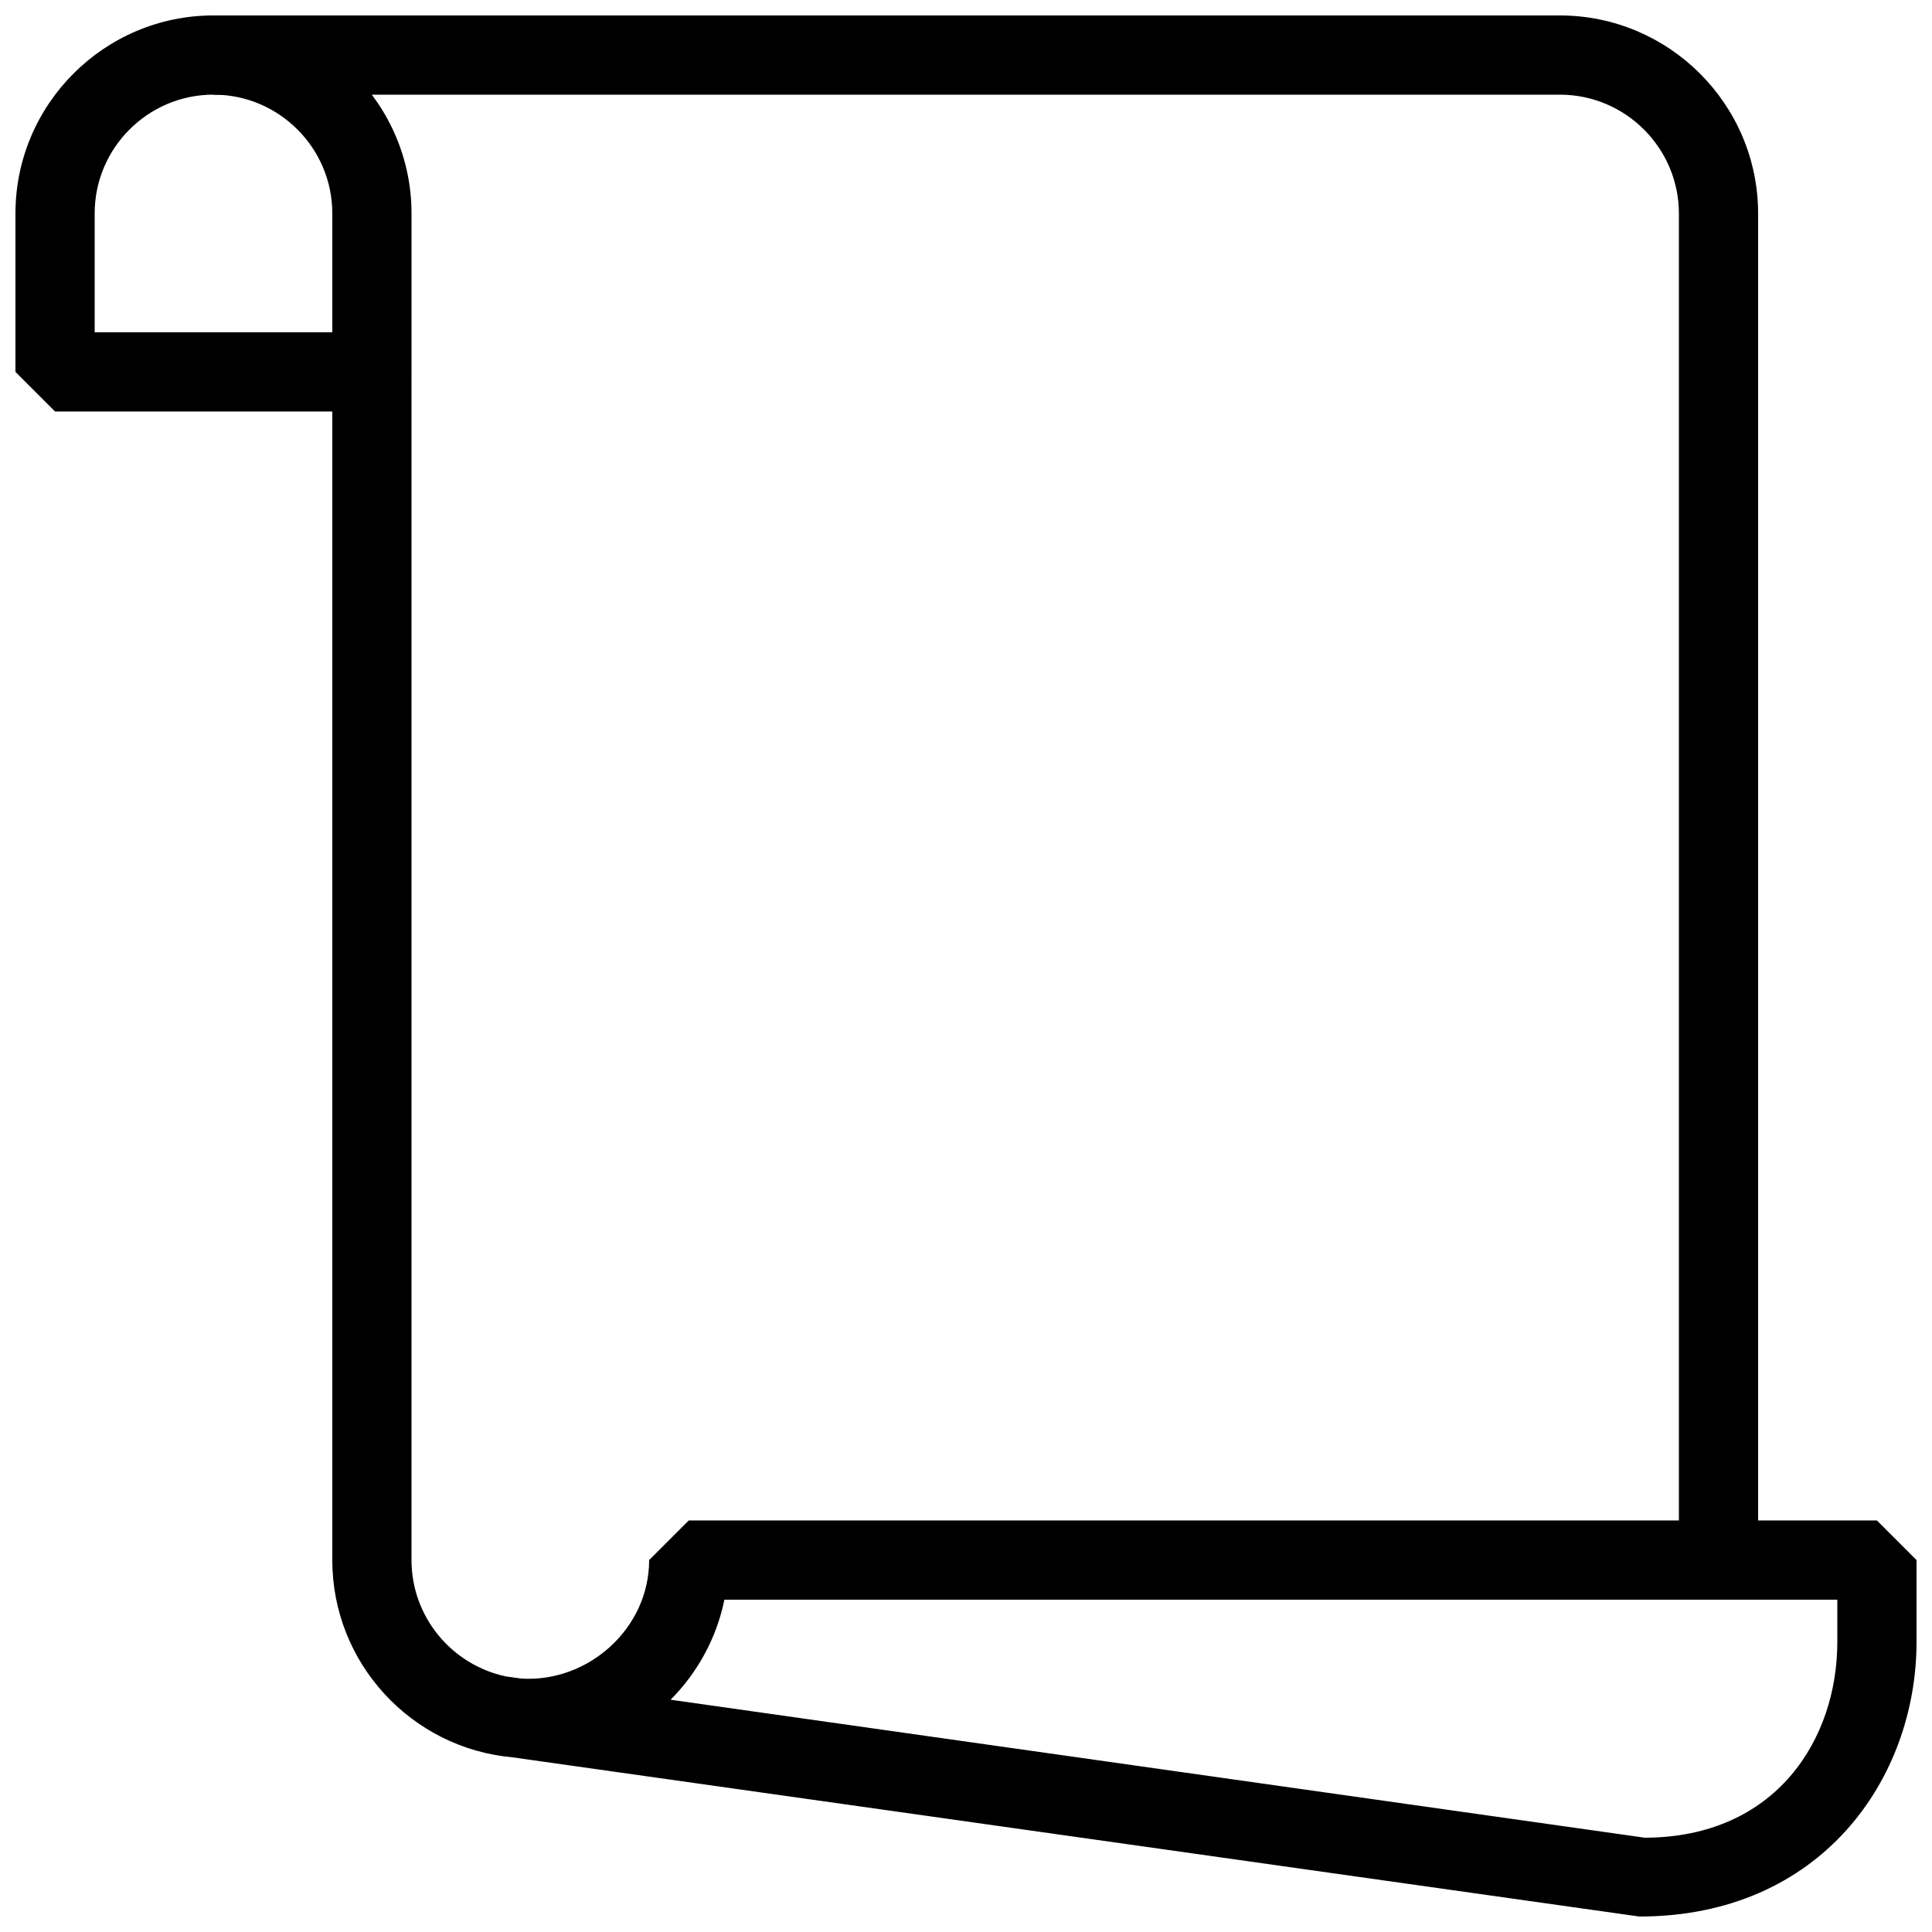 <?xml version="1.0" encoding="UTF-8"?>
<!-- Uploaded to: ICON Repo, www.iconrepo.com, Generator: ICON Repo Mixer Tools -->
<svg width="800px" height="800px" version="1.1" viewBox="144 144 512 512" xmlns="http://www.w3.org/2000/svg">
 <defs>
  <clipPath id="c">
   <path d="m200 148.09h410v409.91h-410z"/>
  </clipPath>
  <clipPath id="b">
   <path d="m232 242h419.9v409.9h-419.9z"/>
  </clipPath>
  <clipPath id="a">
   <path d="m148.09 148.09h105.91v105.91h-105.91z"/>
  </clipPath>
 </defs>
 <g>
  <g clip-path="url(#c)">
   <path d="m609.92 557.44h-20.992v-356.82c0-17.383-14.148-31.531-31.551-31.531h-356.8v-20.992h356.8c28.969 0 52.543 23.574 52.543 52.523z"/>
  </g>
  <g clip-path="url(#b)">
   <path d="m578.43 651.9-298.61-42.191c-26.746-2.394-47.758-24.918-47.758-52.273v-314.88h20.992v314.88c0 15.156 10.77 27.836 25.043 30.836l4.031 0.566c17.715 1.117 33.902-13.223 33.902-31.402l10.496-10.496h314.88l10.496 10.496v21.684c-0.004 36.172-25.234 72.781-73.477 72.781zm-256.71-57.453 258.18 36.566c34.785-0.105 51.012-26.113 51.012-51.891v-11.191h-294.94c-2.078 10.223-7.16 19.379-14.254 26.516z"/>
  </g>
  <g clip-path="url(#a)">
   <path d="m242.56 253.05h-83.969l-10.496-10.496v-41.984c0-28.926 23.555-52.48 52.48-52.48s52.48 23.555 52.48 52.48v41.984zm-73.473-20.992h62.977v-31.488c0-17.359-14.129-31.488-31.488-31.488s-31.488 14.129-31.488 31.488z"/>
  </g>
 </g>
</svg>